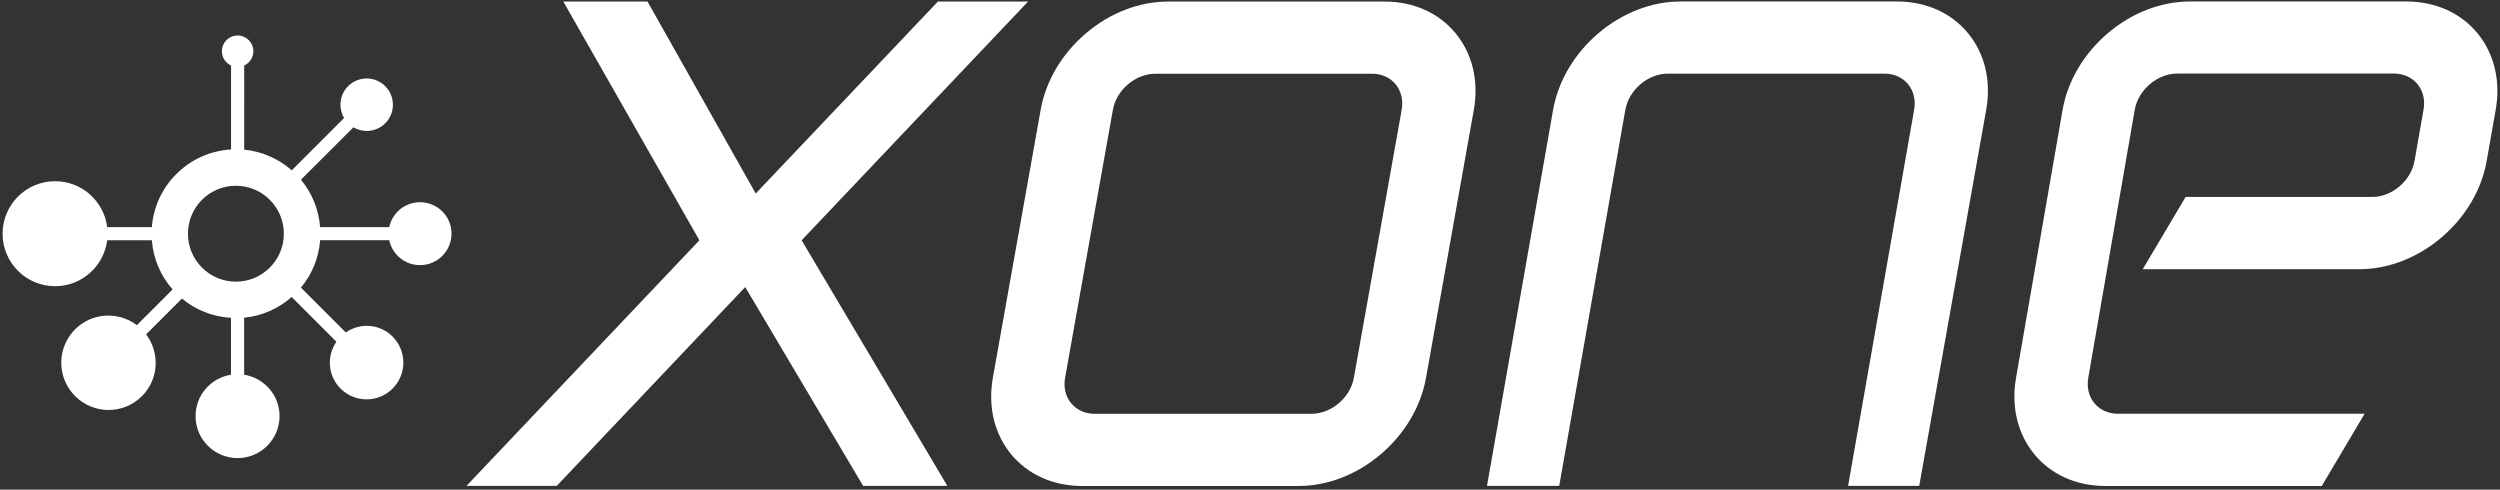 <?xml version="1.0" encoding="UTF-8"?> <!-- Generator: Adobe Illustrator 28.0.0, SVG Export Plug-In . SVG Version: 6.00 Build 0) --> <svg xmlns="http://www.w3.org/2000/svg" xmlns:xlink="http://www.w3.org/1999/xlink" id="Layer_1" x="0px" y="0px" width="319.1px" height="62.5px" viewBox="0 0 319.1 62.5" style="enable-background:new 0 0 319.1 62.5;" xml:space="preserve"><rect x="0" y="0" width="319.1" height="62.5" fill="#333333" stroke="none"/> <style type="text/css"> .st0{fill:#FFFFFF;} </style> <path class="st0" d="M235.89,62.02l8.43-48.01c0.22-1.23-0.06-2.39-0.77-3.26c-0.72-0.87-1.79-1.35-3.02-1.35h-27.64 c-1.23,0-2.47,0.48-3.5,1.35c-1.02,0.87-1.71,2.03-1.93,3.26l-8.44,48.01h-9.22l8.44-48.01c1.35-7.62,8.64-13.82,16.26-13.82h27.64 c3.69,0,6.91,1.44,9.06,4.05c2.15,2.61,2.97,6.08,2.32,9.77l-8.55,48.01"></path> <path class="st0" d="M266.55,48.2c-0.22,1.23,0.06,2.39,0.77,3.26c0.72,0.87,1.79,1.35,3.02,1.35h31.48l-5.47,9.22h-27.64 c-7.62,0-12.72-6.2-11.38-13.82l5.94-34.2c0.65-3.69,2.71-7.16,5.77-9.77c3.07-2.61,6.8-4.05,10.49-4.05h27.64 c7.62,0,12.73,6.2,11.38,13.82l-1.15,6.53c-0.65,3.69-2.7,7.16-5.77,9.77c-3.07,2.61-6.8,4.05-10.49,4.05h-27.64l5.47-9.22h23.81 c1.23,0,2.47-0.48,3.49-1.35c1.02-0.87,1.71-2.03,1.92-3.26l1.15-6.53c0.22-1.23-0.06-2.39-0.77-3.26 c-0.72-0.87-1.79-1.35-3.02-1.35h-27.64c-1.23,0-2.47,0.48-3.5,1.35c-1.02,0.87-1.71,2.03-1.93,3.26"></path> <path class="st0" d="M176.75,0.2H149.1c-3.69,0-7.42,1.44-10.49,4.05c-3.07,2.61-5.12,6.08-5.78,9.77l-6.1,34.19 c-1.35,7.62,3.76,13.82,11.38,13.82h27.64c3.69,0,7.42-1.44,10.49-4.05c3.07-2.61,5.12-6.08,5.78-9.77l6.1-34.19 C189.47,6.4,184.37,0.2,176.75,0.2 M178.91,14.02l-6.1,34.19c-0.22,1.23-0.9,2.39-1.93,3.26c-1.02,0.87-2.27,1.35-3.5,1.35h-27.64 c-1.23,0-2.3-0.48-3.02-1.35c-0.72-0.87-0.99-2.03-0.77-3.26l6.1-34.19c0.22-1.23,0.9-2.39,1.93-3.26c1.02-0.87,2.27-1.35,3.5-1.35 h27.64c1.23,0,2.3,0.48,3.02,1.35C178.85,11.63,179.13,12.79,178.91,14.02"></path> <polyline class="st0" points="120.92,62.02 102.32,30.67 131.22,0.2 119.71,0.2 96.46,24.7 82.65,0.2 71.9,0.2 89.27,30.67 59.54,62.02 71.06,62.02 95.12,36.64 110.17,62.02 "></polyline> <path class="st0" d="M53.61,25.81c-1.93,0-3.54,1.36-3.93,3.18h-8.82c-0.18-2.29-1.06-4.39-2.45-6.05l6.7-6.69 c1.28,0.75,2.96,0.59,4.06-0.51c1.31-1.31,1.31-3.43,0-4.74c-1.31-1.31-3.43-1.31-4.74,0c-1.1,1.1-1.26,2.78-0.51,4.06l-6.68,6.68 c-1.65-1.45-3.75-2.41-6.07-2.64V8.36c0.69-0.32,1.17-1.01,1.17-1.82c0-1.11-0.9-2.01-2.01-2.01c-1.11,0-2.01,0.9-2.01,2.01 c0,0.81,0.48,1.5,1.17,1.82v10.72c-5.38,0.31-9.69,4.56-10.11,9.91h-5.7c-0.41-3.3-3.23-5.86-6.65-5.86c-3.7,0-6.7,3-6.7,6.7 c0,3.7,3,6.7,6.7,6.7c3.42,0,6.23-2.56,6.65-5.86h5.7c0.19,2.4,1.15,4.57,2.65,6.27l-4.56,4.56c-2.36-1.78-5.73-1.62-7.88,0.53 c-2.36,2.36-2.36,6.18,0,8.53c2.36,2.36,6.18,2.36,8.53,0c2.15-2.15,2.31-5.52,0.53-7.88l4.57-4.57c1.72,1.43,3.89,2.32,6.26,2.46 v7.26c-2.56,0.41-4.52,2.6-4.52,5.28c0,2.96,2.4,5.36,5.36,5.36c2.96,0,5.36-2.4,5.36-5.36c0-2.67-1.96-4.87-4.52-5.28v-7.28 c2.32-0.22,4.41-1.18,6.07-2.64l5.71,5.71c-1.27,1.83-1.1,4.35,0.53,5.98c1.83,1.83,4.81,1.83,6.64,0c1.83-1.83,1.83-4.8,0-6.64 c-1.63-1.63-4.15-1.8-5.98-0.53l-5.72-5.72c1.39-1.67,2.28-3.76,2.45-6.05h8.82c0.39,1.82,2,3.18,3.93,3.18 c2.22,0,4.02-1.8,4.02-4.02C57.64,27.61,55.83,25.81,53.61,25.81 M30.11,35.95c-3.38,0-6.12-2.74-6.12-6.12s2.74-6.12,6.12-6.12 c3.38,0,6.12,2.74,6.12,6.12S33.49,35.95,30.11,35.95"></path> </svg> 